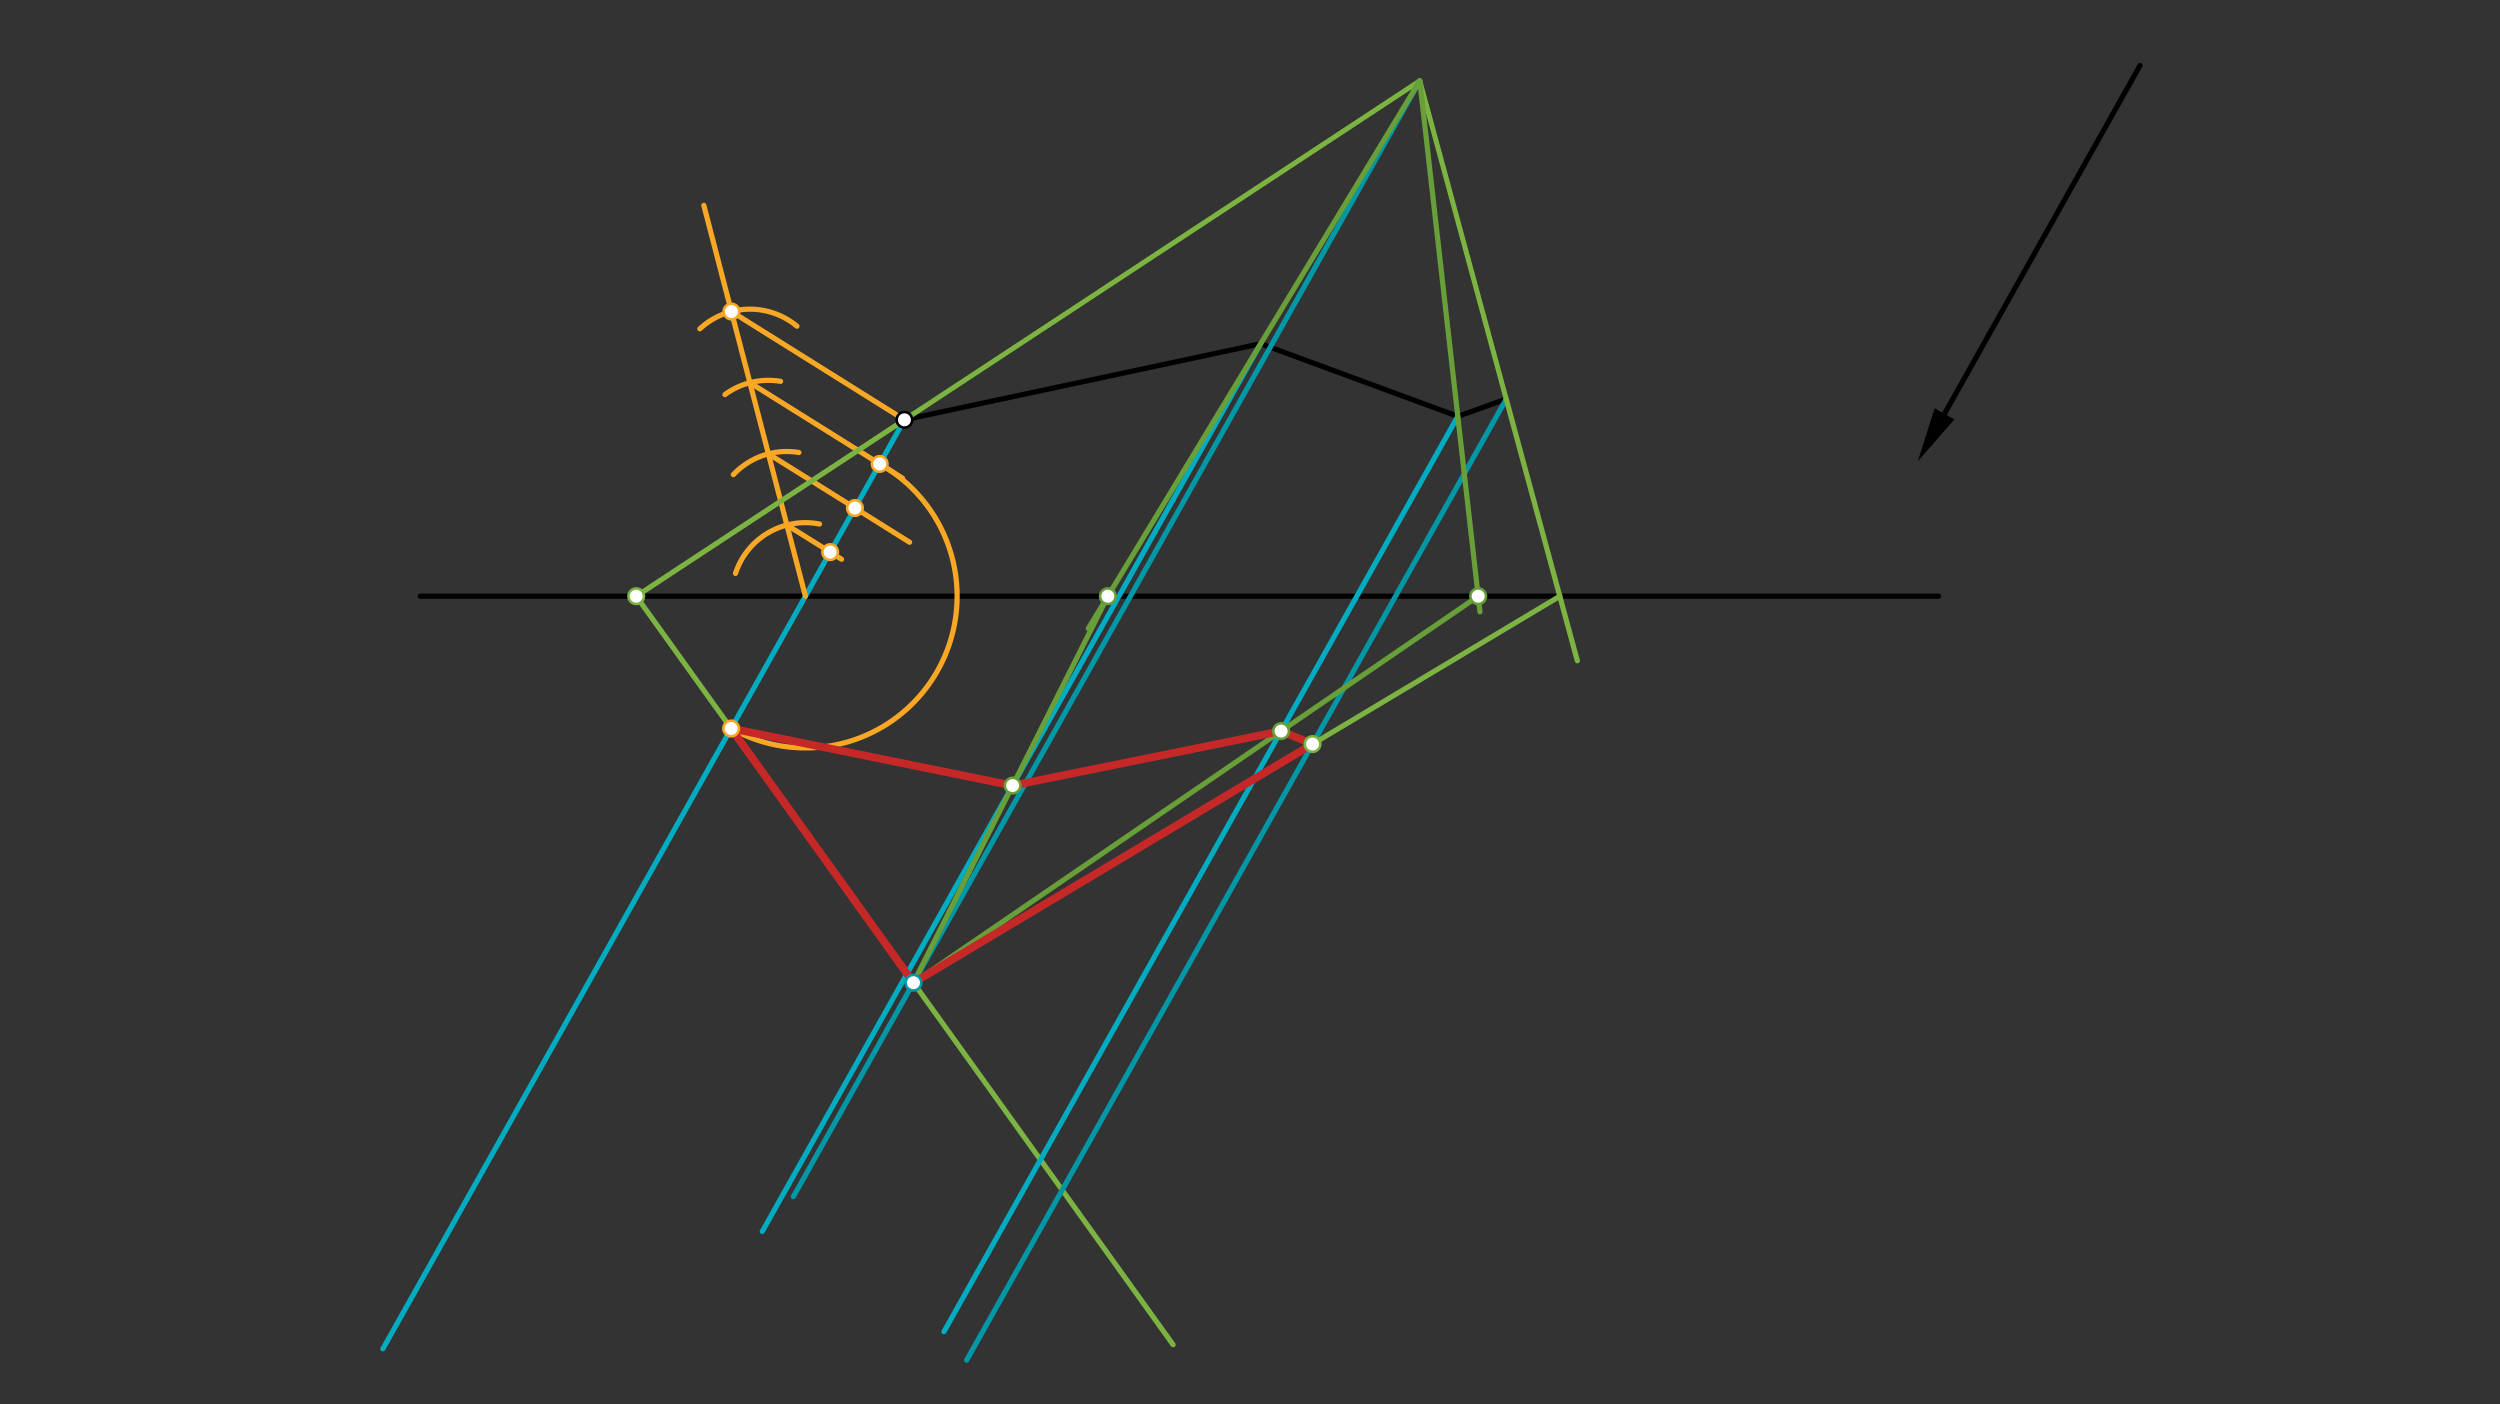 <svg xmlns="http://www.w3.org/2000/svg" class="svg--816" height="100%" preserveAspectRatio="xMidYMid meet" viewBox="0 0 963.78 541.417" width="100%"><rect x="0" y="0" width="963.78" height="541.417" fill="#333333" stroke="none"/><defs><marker id="marker-arrow" markerHeight="16" markerUnits="userSpaceOnUse" markerWidth="24" orient="auto-start-reverse" refX="24" refY="4" viewBox="0 0 24 8"><path d="M 0 0 L 24 4 L 0 8 z" stroke="inherit"></path></marker></defs><g class="aux-layer--949"></g><g class="main-layer--75a"><g class="element--733"><line stroke="#000000" stroke-dasharray="none" stroke-linecap="round" stroke-width="2" x1="248.667" x2="747.333" y1="229.844" y2="229.844"></line></g><g class="element--733"><line stroke="#000000" stroke-dasharray="none" stroke-linecap="round" stroke-width="2" x1="348.667" x2="547.333" y1="161.844" y2="31.177"></line></g><g class="element--733"><line stroke="#000000" stroke-dasharray="none" stroke-linecap="round" stroke-width="2" x1="547.333" x2="580.667" y1="31.177" y2="153.844"></line></g><g class="element--733"><line stroke="#000000" stroke-dasharray="none" stroke-linecap="round" stroke-width="2" x1="562" x2="580.667" y1="160.51" y2="153.844"></line></g><g class="element--733"><line stroke="#000000" stroke-dasharray="none" stroke-linecap="round" stroke-width="2" x1="562" x2="486" y1="160.51" y2="132.51"></line></g><g class="element--733"><line stroke="#000000" stroke-dasharray="none" stroke-linecap="round" stroke-width="2" x1="486" x2="348.667" y1="132.51" y2="161.844"></line></g><g class="element--733"><line stroke="#000000" stroke-dasharray="none" stroke-linecap="round" stroke-width="2" x1="749.614" x2="824.986" y1="159.532" y2="25.275"></line><path d="M739.333,177.844 l21,4.375 l0,-8.75 z" fill="#000000" stroke="#000000" stroke-width="0" transform="rotate(299.31, 739.333, 177.844)"></path></g><g class="element--733"><line stroke="#000000" stroke-dasharray="none" stroke-linecap="round" stroke-width="2" x1="248.667" x2="162" y1="229.844" y2="229.844"></line></g><g class="element--733"><line stroke="#00ACC1" stroke-dasharray="none" stroke-linecap="round" stroke-width="2" x1="348.667" x2="147.595" y1="161.844" y2="520.002"></line></g><g class="element--733"><line stroke="#F9A825" stroke-dasharray="none" stroke-linecap="round" stroke-width="2" x1="310.491" x2="271.333" y1="229.844" y2="79.177"></line></g><g class="element--733"><path d="M 283.543 221.052 A 28.346 28.346 0 0 1 315.918 202.022" fill="none" stroke="#F9A825" stroke-dasharray="none" stroke-linecap="round" stroke-width="2"></path></g><g class="element--733"><path d="M 307.98 174.441 A 28.346 28.346 0 0 0 282.731 182.969" fill="none" stroke="#F9A825" stroke-dasharray="none" stroke-linecap="round" stroke-width="2"></path></g><g class="element--733"><path d="M 300.907 147.016 A 28.346 28.346 0 0 0 279.476 152.109" fill="none" stroke="#F9A825" stroke-dasharray="none" stroke-linecap="round" stroke-width="2"></path></g><g class="element--733"><path d="M 307.223 125.742 A 28.346 28.346 0 0 0 269.811 126.767" fill="none" stroke="#F9A825" stroke-dasharray="none" stroke-linecap="round" stroke-width="2"></path></g><g class="element--733"><line stroke="#F9A825" stroke-dasharray="none" stroke-linecap="round" stroke-width="2" x1="281.97" x2="348.667" y1="120.104" y2="161.844"></line></g><g class="element--733"><line stroke="#F9A825" stroke-dasharray="none" stroke-linecap="round" stroke-width="2" x1="289.1" x2="347.936" y1="147.539" y2="184.359"></line></g><g class="element--733"><line stroke="#F9A825" stroke-dasharray="none" stroke-linecap="round" stroke-width="2" x1="296.231" x2="350.666" y1="174.974" y2="209.041"></line></g><g class="element--733"><line stroke="#F9A825" stroke-dasharray="none" stroke-linecap="round" stroke-width="2" x1="303.361" x2="324.412" y1="202.409" y2="215.583"></line></g><g class="element--733"><path d="M 339.123 178.844 A 58.487 58.487 0 0 1 281.86 280.844" fill="none" stroke="#F9A825" stroke-dasharray="none" stroke-linecap="round" stroke-width="2"></path></g><g class="element--733"><line stroke="#7CB342" stroke-dasharray="none" stroke-linecap="round" stroke-width="2" x1="547.333" x2="245.279" y1="31.177" y2="229.844"></line></g><g class="element--733"><line stroke="#7CB342" stroke-dasharray="none" stroke-linecap="round" stroke-width="2" x1="245.279" x2="452.254" y1="229.844" y2="518.403"></line></g><g class="element--733"><line stroke="#0097A7" stroke-dasharray="none" stroke-linecap="round" stroke-width="2" x1="547.333" x2="305.842" y1="31.177" y2="461.334"></line></g><g class="element--733"><line stroke="#0097A7" stroke-dasharray="none" stroke-linecap="round" stroke-width="2" x1="580.667" x2="372.645" y1="153.844" y2="524.382"></line></g><g class="element--733"><line stroke="#7CB342" stroke-dasharray="none" stroke-linecap="round" stroke-width="2" x1="547.333" x2="608.081" y1="31.177" y2="254.728"></line></g><g class="element--733"><line stroke="#7CB342" stroke-dasharray="none" stroke-linecap="round" stroke-width="2" x1="601.319" x2="352.152" y1="229.844" y2="378.844"></line></g><g class="element--733"><line stroke="#00ACC1" stroke-dasharray="none" stroke-linecap="round" stroke-width="2" x1="562" x2="363.904" y1="160.51" y2="513.369"></line></g><g class="element--733"><line stroke="#00ACC1" stroke-dasharray="none" stroke-linecap="round" stroke-width="2" x1="486" x2="293.875" y1="132.51" y2="474.733"></line></g><g class="element--733"><line stroke="#689F38" stroke-dasharray="none" stroke-linecap="round" stroke-width="2" x1="547.333" x2="570.546" y1="31.177" y2="235.871"></line></g><g class="element--733"><line stroke="#689F38" stroke-dasharray="none" stroke-linecap="round" stroke-width="2" x1="569.863" x2="352.152" y1="229.844" y2="378.844"></line></g><g class="element--733"><line stroke="#689F38" stroke-dasharray="none" stroke-linecap="round" stroke-width="2" x1="547.333" x2="419.553" y1="31.177" y2="242.292"></line></g><g class="element--733"><line stroke="#689F38" stroke-dasharray="none" stroke-linecap="round" stroke-width="2" x1="427.088" x2="352.152" y1="229.844" y2="378.844"></line></g><g class="element--733"><line stroke="#C62828" stroke-dasharray="none" stroke-linecap="round" stroke-width="3" x1="281.86" x2="352.152" y1="280.844" y2="378.844"></line></g><g class="element--733"><line stroke="#C62828" stroke-dasharray="none" stroke-linecap="round" stroke-width="3" x1="352.152" x2="506" y1="378.844" y2="286.844"></line></g><g class="element--733"><line stroke="#C62828" stroke-dasharray="none" stroke-linecap="round" stroke-width="3" x1="281.86" x2="390.374" y1="280.844" y2="302.844"></line></g><g class="element--733"><line stroke="#C62828" stroke-dasharray="none" stroke-linecap="round" stroke-width="3" x1="506" x2="493.883" y1="286.844" y2="281.844"></line></g><g class="element--733"><line stroke="#C62828" stroke-dasharray="none" stroke-linecap="round" stroke-width="3" x1="493.883" x2="390.374" y1="281.844" y2="302.844"></line></g><g class="element--733"><circle cx="348.667" cy="161.844" r="3" stroke="#000000" stroke-width="1" fill="#ffffff"></circle>}</g><g class="element--733"><circle cx="281.97" cy="120.104" r="3" stroke="#F9A825" stroke-width="1" fill="#ffffff"></circle>}</g><g class="element--733"><circle cx="339.123" cy="178.844" r="3" stroke="#F9A825" stroke-width="1" fill="#ffffff"></circle>}</g><g class="element--733"><circle cx="329.579" cy="195.844" r="3" stroke="#F9A825" stroke-width="1" fill="#ffffff"></circle>}</g><g class="element--733"><circle cx="320.035" cy="212.844" r="3" stroke="#F9A825" stroke-width="1" fill="#ffffff"></circle>}</g><g class="element--733"><circle cx="281.86" cy="280.844" r="3" stroke="#F9A825" stroke-width="1" fill="#ffffff"></circle>}</g><g class="element--733"><circle cx="245.279" cy="229.844" r="3" stroke="#7CB342" stroke-width="1" fill="#ffffff"></circle>}</g><g class="element--733"><circle cx="352.152" cy="378.844" r="3" stroke="#0097A7" stroke-width="1" fill="#ffffff"></circle>}</g><g class="element--733"><circle cx="506" cy="286.844" r="3" stroke="#7CB342" stroke-width="1" fill="#ffffff"></circle>}</g><g class="element--733"><circle cx="427.088" cy="229.844" r="3" stroke="#689F38" stroke-width="1" fill="#ffffff"></circle>}</g><g class="element--733"><circle cx="569.863" cy="229.844" r="3" stroke="#689F38" stroke-width="1" fill="#ffffff"></circle>}</g><g class="element--733"><circle cx="493.883" cy="281.844" r="3" stroke="#689F38" stroke-width="1" fill="#ffffff"></circle>}</g><g class="element--733"><circle cx="390.374" cy="302.844" r="3" stroke="#689F38" stroke-width="1" fill="#ffffff"></circle>}</g></g><g class="snaps-layer--ac6"></g><g class="temp-layer--52d"></g></svg>